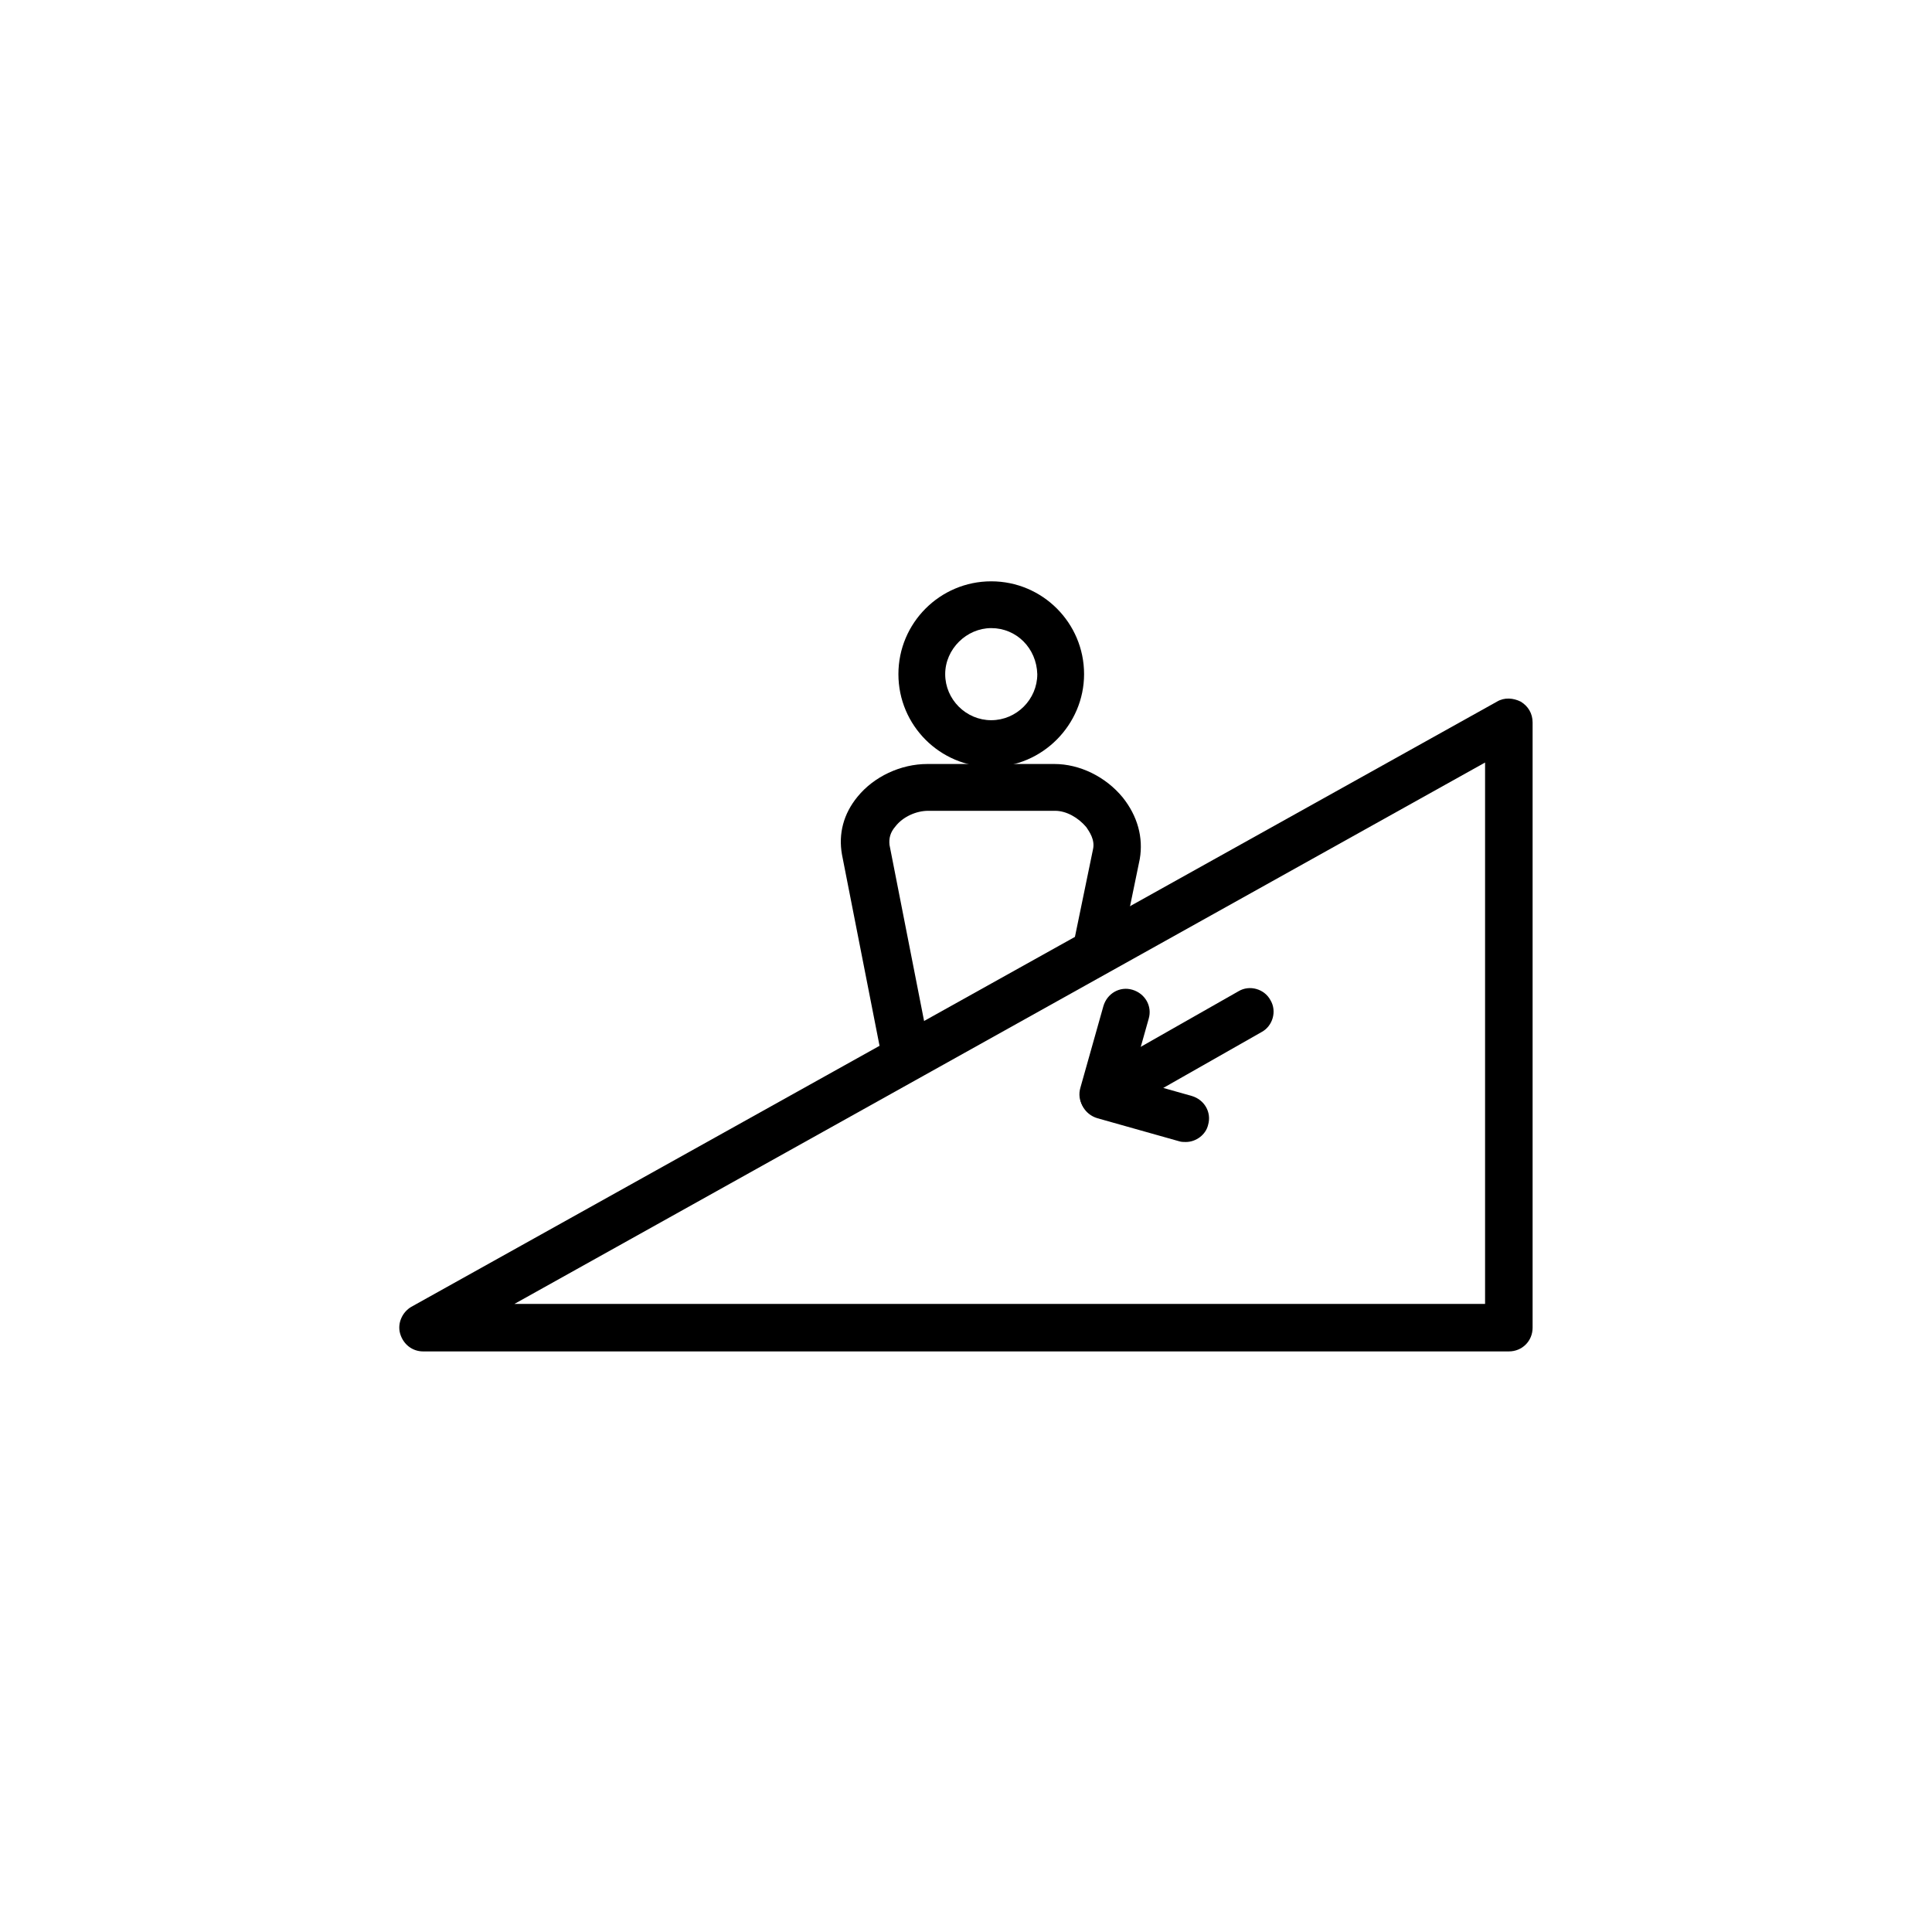 <?xml version="1.0" encoding="UTF-8"?>
<!-- Uploaded to: SVG Repo, www.svgrepo.com, Generator: SVG Repo Mixer Tools -->
<svg fill="#000000" width="800px" height="800px" version="1.1" viewBox="144 144 512 512" xmlns="http://www.w3.org/2000/svg">
 <g>
  <path d="m384.06 430.7c-2.953 0-5.512-2.164-6.102-5.117l-10.824-55.105c-0.984-5.512 0.395-10.824 4.133-15.352 4.328-5.312 11.414-8.66 18.5-8.66h33.652c6.691 0 13.578 3.344 18.105 8.855 3.938 4.922 5.512 10.629 4.527 16.336l-5.117 24.797c-0.789 3.344-3.938 5.512-7.477 4.922-3.344-0.789-5.512-3.938-4.922-7.477l5.117-24.797c0.59-2.559-0.984-4.723-1.77-5.902-2.164-2.559-5.312-4.328-8.266-4.328h-33.652c-3.148 0-6.691 1.574-8.66 4.133-1.379 1.574-1.77 3.148-1.574 4.922l10.824 55.105c0.59 3.344-1.574 6.691-4.922 7.281-0.789 0.387-1.18 0.387-1.574 0.387z"/>
  <path d="m406.69 347.26c-13.578 0-24.602-11.02-24.602-24.602 0-13.578 11.02-24.602 24.602-24.602 13.578 0 24.602 11.02 24.602 24.602-0.004 13.383-11.023 24.602-24.602 24.602zm0-36.805c-6.496 0-12.203 5.512-12.203 12.203s5.512 12.203 12.203 12.203 12.203-5.512 12.203-12.203c-0.199-6.887-5.512-12.203-12.203-12.203z"/>
  <path d="m543.86 502.14h-287.72c-2.953 0-5.312-1.969-6.102-4.723-0.789-2.754 0.59-5.707 2.953-7.086l287.72-160.39c1.969-1.18 4.328-0.984 6.297 0 1.969 1.18 3.148 3.148 3.148 5.512v160.39c0 3.543-2.754 6.297-6.297 6.297zm-263.52-12.594h257.22v-143.47z"/>
  <path d="m436.6 440.34c-2.164 0-4.328-1.18-5.512-3.148-1.77-2.953-0.59-6.887 2.363-8.461l38.77-22.043c2.953-1.77 6.887-0.59 8.461 2.363 1.77 2.953 0.59 6.887-2.363 8.461l-38.77 22.043c-0.781 0.586-1.965 0.785-2.949 0.785z"/>
  <path d="m458.25 446.64c-0.59 0-1.18 0-1.77-0.195l-21.648-6.102c-3.344-0.984-5.312-4.328-4.328-7.676 0.984-3.344 4.328-5.312 7.676-4.328l21.648 6.102c3.344 0.984 5.312 4.328 4.328 7.676-0.59 2.555-3.148 4.523-5.906 4.523z"/>
  <path d="m436.41 440.14c-0.59 0-1.18 0-1.77-0.195-3.344-0.984-5.312-4.328-4.328-7.676l6.102-21.648c0.984-3.344 4.328-5.312 7.676-4.328 3.344 0.984 5.312 4.328 4.328 7.676l-6.102 21.648c-0.594 2.754-3.152 4.523-5.906 4.523z"/>
 </g>
</svg>